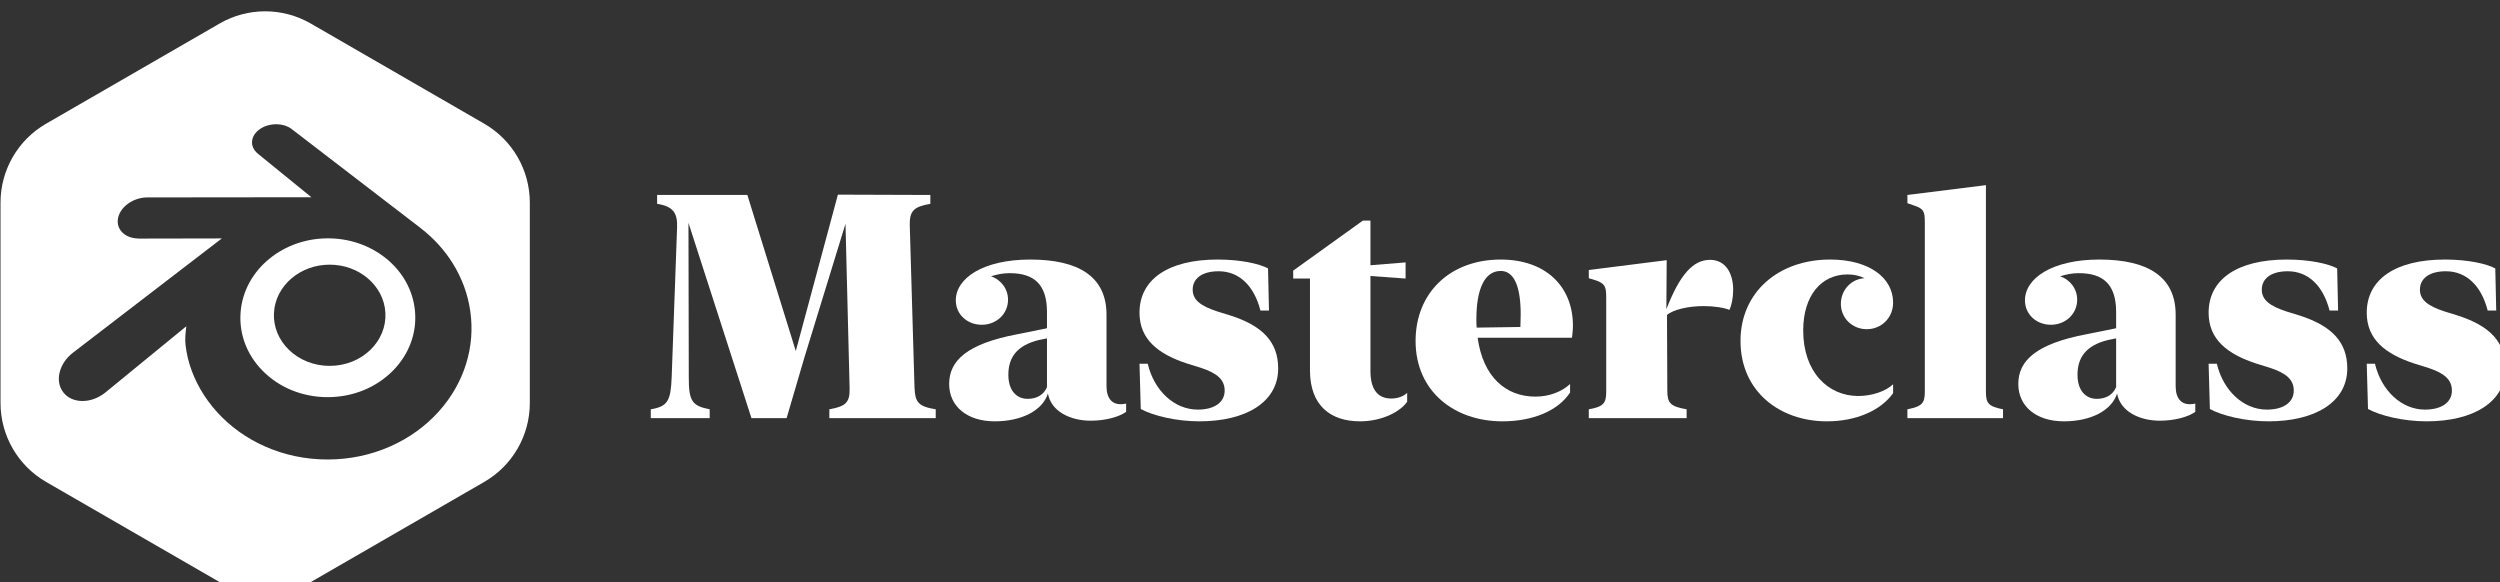 <?xml version="1.0" encoding="UTF-8" standalone="no"?>
<!DOCTYPE svg PUBLIC "-//W3C//DTD SVG 1.1//EN" "http://www.w3.org/Graphics/SVG/1.1/DTD/svg11.dtd">
<svg width="100%" height="100%" viewBox="0 0 859 200" version="1.1" xmlns="http://www.w3.org/2000/svg" xmlns:xlink="http://www.w3.org/1999/xlink" xml:space="preserve" xmlns:serif="http://www.serif.com/" style="fill-rule:evenodd;clip-rule:evenodd;stroke-linejoin:round;stroke-miterlimit:2;">
    <rect x="0" y="0" width="859" height="200" fill="#333333" stroke="none"/>
    <g transform="matrix(1,0,0,1,-5430,-7572)">
        <g transform="matrix(1,0,0,1,3940,6780)">
            <g id="logo-blender-masterclass" transform="matrix(0.313,0,0,0.313,1373.54,-1665.91)">
                <g id="masterclass" transform="matrix(4.367,0,0,4.367,-7696.36,2670.15)">
                    <g transform="matrix(79.585,0,0,79.585,2010.47,1291.88)">
                        <path d="M0.314,-0.705L0.029,-0.705L0.029,-0.677C0.08,-0.669 0.094,-0.648 0.092,-0.601L0.075,-0.13C0.072,-0.055 0.063,-0.037 0.009,-0.028L0.009,-0L0.195,-0L0.195,-0.028C0.138,-0.039 0.129,-0.055 0.129,-0.13L0.128,-0.617L0.327,-0L0.438,-0L0.494,-0.191L0.624,-0.614L0.637,-0.094C0.638,-0.05 0.625,-0.037 0.573,-0.028L0.573,-0L0.909,-0L0.909,-0.028C0.854,-0.037 0.844,-0.05 0.842,-0.096L0.827,-0.609C0.826,-0.654 0.839,-0.668 0.892,-0.677L0.892,-0.705L0.6,-0.706L0.467,-0.212L0.314,-0.705Z" style="fill:white;fill-rule:nonzero;"/>
                    </g>
                    <g transform="matrix(79.585,0,0,79.585,2083.8,1291.88)">
                        <path d="M0.174,0.01C0.259,0.01 0.325,-0.024 0.342,-0.078C0.352,-0.021 0.413,0.008 0.477,0.008C0.524,0.008 0.567,-0.004 0.589,-0.02L0.589,-0.046C0.585,-0.045 0.578,-0.044 0.571,-0.044C0.546,-0.044 0.527,-0.061 0.527,-0.101L0.527,-0.327C0.527,-0.447 0.439,-0.501 0.286,-0.501C0.137,-0.501 0.051,-0.442 0.051,-0.372C0.051,-0.328 0.087,-0.295 0.133,-0.295C0.18,-0.295 0.216,-0.33 0.216,-0.374C0.216,-0.409 0.193,-0.438 0.162,-0.448C0.18,-0.454 0.2,-0.458 0.221,-0.458C0.298,-0.458 0.339,-0.423 0.339,-0.335L0.339,-0.284L0.245,-0.265C0.087,-0.235 0.03,-0.182 0.03,-0.108C0.03,-0.037 0.087,0.01 0.174,0.01ZM0.217,-0.137C0.217,-0.192 0.244,-0.23 0.314,-0.247L0.339,-0.252L0.339,-0.098C0.329,-0.074 0.307,-0.061 0.278,-0.061C0.243,-0.061 0.217,-0.087 0.217,-0.137Z" style="fill:white;fill-rule:nonzero;"/>
                    </g>
                    <g transform="matrix(79.585,0,0,79.585,2131.41,1291.88)">
                        <path d="M0.033,-0.333C0.033,-0.249 0.092,-0.202 0.185,-0.172L0.227,-0.159C0.279,-0.142 0.302,-0.121 0.302,-0.087C0.302,-0.051 0.271,-0.027 0.217,-0.027C0.143,-0.027 0.079,-0.087 0.059,-0.172L0.033,-0.172L0.037,-0.029C0.077,-0.007 0.151,0.01 0.222,0.01C0.37,0.01 0.471,-0.051 0.471,-0.157C0.471,-0.242 0.42,-0.292 0.321,-0.324L0.279,-0.337C0.227,-0.354 0.201,-0.373 0.201,-0.406C0.201,-0.44 0.229,-0.464 0.283,-0.464C0.348,-0.464 0.395,-0.418 0.415,-0.34L0.442,-0.34L0.439,-0.473C0.411,-0.488 0.352,-0.501 0.28,-0.501C0.123,-0.501 0.033,-0.438 0.033,-0.333Z" style="fill:white;fill-rule:nonzero;"/>
                    </g>
                    <g transform="matrix(79.585,0,0,79.585,2171.16,1291.88)">
                        <path d="M0.072,-0.151C0.072,-0.038 0.139,0.01 0.23,0.01C0.299,0.01 0.357,-0.02 0.379,-0.052L0.379,-0.08C0.368,-0.069 0.349,-0.062 0.329,-0.062C0.289,-0.062 0.263,-0.087 0.263,-0.149L0.263,-0.449L0.374,-0.441L0.374,-0.492L0.263,-0.483L0.263,-0.624L0.239,-0.624L0.019,-0.466L0.019,-0.441L0.072,-0.441L0.072,-0.151Z" style="fill:white;fill-rule:nonzero;"/>
                    </g>
                    <g transform="matrix(79.585,0,0,79.585,2200.97,1291.88)">
                        <path d="M0.031,-0.244C0.031,-0.084 0.154,0.01 0.305,0.01C0.401,0.01 0.481,-0.023 0.519,-0.081L0.519,-0.108C0.495,-0.085 0.455,-0.068 0.41,-0.068C0.315,-0.068 0.244,-0.131 0.227,-0.254L0.525,-0.254C0.526,-0.263 0.528,-0.277 0.528,-0.292C0.528,-0.417 0.441,-0.501 0.3,-0.501C0.14,-0.501 0.031,-0.396 0.031,-0.244ZM0.223,-0.312C0.223,-0.41 0.25,-0.465 0.3,-0.465C0.343,-0.465 0.363,-0.414 0.363,-0.328C0.363,-0.311 0.362,-0.298 0.362,-0.288L0.224,-0.286C0.223,-0.295 0.223,-0.303 0.223,-0.312Z" style="fill:white;fill-rule:nonzero;"/>
                    </g>
                    <g transform="matrix(79.585,0,0,79.585,2245.23,1291.88)">
                        <path d="M0.268,-0.499L0.022,-0.468L0.022,-0.442L0.045,-0.435C0.072,-0.425 0.077,-0.417 0.077,-0.382L0.077,-0.083C0.077,-0.047 0.068,-0.036 0.022,-0.028L0.022,-0L0.331,-0L0.331,-0.028C0.279,-0.037 0.27,-0.048 0.27,-0.087L0.269,-0.326C0.289,-0.343 0.336,-0.354 0.385,-0.354C0.417,-0.354 0.45,-0.349 0.466,-0.342C0.473,-0.356 0.478,-0.38 0.478,-0.405C0.478,-0.458 0.454,-0.5 0.405,-0.5C0.352,-0.5 0.31,-0.455 0.267,-0.344L0.268,-0.499Z" style="fill:white;fill-rule:nonzero;"/>
                    </g>
                    <g transform="matrix(79.585,0,0,79.585,2282.65,1291.88)">
                        <path d="M0.304,0.01C0.396,0.01 0.474,-0.024 0.513,-0.079L0.513,-0.107C0.49,-0.085 0.446,-0.07 0.403,-0.07C0.308,-0.07 0.229,-0.145 0.229,-0.277C0.229,-0.387 0.286,-0.454 0.369,-0.454C0.389,-0.454 0.407,-0.45 0.423,-0.442C0.381,-0.44 0.348,-0.405 0.348,-0.361C0.348,-0.316 0.384,-0.281 0.43,-0.281C0.475,-0.281 0.513,-0.316 0.513,-0.365C0.513,-0.443 0.438,-0.501 0.314,-0.501C0.151,-0.501 0.031,-0.398 0.031,-0.244C0.031,-0.085 0.154,0.01 0.304,0.01Z" style="fill:white;fill-rule:nonzero;"/>
                    </g>
                    <g transform="matrix(79.585,0,0,79.585,2325.32,1291.88)">
                        <path d="M0.27,-0.736L0.022,-0.705L0.022,-0.679L0.045,-0.671C0.073,-0.661 0.077,-0.654 0.077,-0.619L0.077,-0.083C0.077,-0.047 0.068,-0.037 0.022,-0.028L0.022,-0L0.324,-0L0.324,-0.028C0.278,-0.037 0.27,-0.047 0.27,-0.083L0.27,-0.736Z" style="fill:white;fill-rule:nonzero;"/>
                    </g>
                    <g transform="matrix(79.585,0,0,79.585,2352.56,1291.88)">
                        <path d="M0.174,0.01C0.259,0.01 0.325,-0.024 0.342,-0.078C0.352,-0.021 0.413,0.008 0.477,0.008C0.524,0.008 0.567,-0.004 0.589,-0.02L0.589,-0.046C0.585,-0.045 0.578,-0.044 0.571,-0.044C0.546,-0.044 0.527,-0.061 0.527,-0.101L0.527,-0.327C0.527,-0.447 0.439,-0.501 0.286,-0.501C0.137,-0.501 0.051,-0.442 0.051,-0.372C0.051,-0.328 0.087,-0.295 0.133,-0.295C0.18,-0.295 0.216,-0.33 0.216,-0.374C0.216,-0.409 0.193,-0.438 0.162,-0.448C0.18,-0.454 0.2,-0.458 0.221,-0.458C0.298,-0.458 0.339,-0.423 0.339,-0.335L0.339,-0.284L0.245,-0.265C0.087,-0.235 0.03,-0.182 0.03,-0.108C0.03,-0.037 0.087,0.01 0.174,0.01ZM0.217,-0.137C0.217,-0.192 0.244,-0.23 0.314,-0.247L0.339,-0.252L0.339,-0.098C0.329,-0.074 0.307,-0.061 0.278,-0.061C0.243,-0.061 0.217,-0.087 0.217,-0.137Z" style="fill:white;fill-rule:nonzero;"/>
                    </g>
                    <g transform="matrix(79.585,0,0,79.585,2400.16,1291.88)">
                        <path d="M0.033,-0.333C0.033,-0.249 0.092,-0.202 0.185,-0.172L0.227,-0.159C0.279,-0.142 0.302,-0.121 0.302,-0.087C0.302,-0.051 0.271,-0.027 0.217,-0.027C0.143,-0.027 0.079,-0.087 0.059,-0.172L0.033,-0.172L0.037,-0.029C0.077,-0.007 0.151,0.01 0.222,0.01C0.37,0.01 0.471,-0.051 0.471,-0.157C0.471,-0.242 0.42,-0.292 0.321,-0.324L0.279,-0.337C0.227,-0.354 0.201,-0.373 0.201,-0.406C0.201,-0.44 0.229,-0.464 0.283,-0.464C0.348,-0.464 0.395,-0.418 0.415,-0.34L0.442,-0.34L0.439,-0.473C0.411,-0.488 0.352,-0.501 0.28,-0.501C0.123,-0.501 0.033,-0.438 0.033,-0.333Z" style="fill:white;fill-rule:nonzero;"/>
                    </g>
                    <g transform="matrix(79.585,0,0,79.585,2439.91,1291.88)">
                        <path d="M0.033,-0.333C0.033,-0.249 0.092,-0.202 0.185,-0.172L0.227,-0.159C0.279,-0.142 0.302,-0.121 0.302,-0.087C0.302,-0.051 0.271,-0.027 0.217,-0.027C0.143,-0.027 0.079,-0.087 0.059,-0.172L0.033,-0.172L0.037,-0.029C0.077,-0.007 0.151,0.01 0.222,0.01C0.37,0.01 0.471,-0.051 0.471,-0.157C0.471,-0.242 0.42,-0.292 0.321,-0.324L0.279,-0.337C0.227,-0.354 0.201,-0.373 0.201,-0.406C0.201,-0.44 0.229,-0.464 0.283,-0.464C0.348,-0.464 0.395,-0.418 0.415,-0.34L0.442,-0.34L0.439,-0.473C0.411,-0.488 0.352,-0.501 0.28,-0.501C0.123,-0.501 0.033,-0.438 0.033,-0.333Z" style="fill:white;fill-rule:nonzero;"/>
                    </g>
                </g>
                <g transform="matrix(1,0,0,1,-4112.88,2586.6)">
                    <g id="icon">
                        <path d="M4726.06,5291.96C4756.99,5274.1 4795.11,5274.1 4826.06,5291.96C4879.36,5322.73 4963.27,5371.18 5016.57,5401.96C5047.52,5419.82 5066.57,5452.83 5066.57,5488.56L5066.57,5708.55C5066.57,5744.28 5047.52,5777.29 5016.57,5795.16C4963.27,5825.93 4879.36,5874.38 4826.06,5905.15C4795.11,5923.02 4756.99,5923.02 4726.06,5905.15C4672.75,5874.38 4588.84,5825.93 4535.53,5795.16C4504.6,5777.29 4485.53,5744.28 4485.53,5708.55C4485.53,5647 4485.53,5550.11 4485.53,5488.56C4485.53,5452.83 4504.6,5419.82 4535.53,5401.96C4588.84,5371.18 4672.75,5322.73 4726.06,5291.96ZM4688.3,5640C4688.4,5645.91 4690.29,5657.4 4693.12,5666.38C4699.07,5685.37 4709.15,5702.94 4723.18,5718.43C4737.58,5734.34 4755.31,5747.13 4775.79,5756.2C4797.31,5765.74 4820.64,5770.6 4844.86,5770.56C4869.05,5770.52 4892.38,5765.57 4913.9,5755.97C4934.38,5746.8 4952.1,5733.96 4966.47,5718.03C4980.49,5702.49 4990.56,5684.88 4996.52,5665.89C4999.52,5656.29 5001.41,5646.55 5002.17,5636.78C5002.92,5627.15 5002.6,5617.51 5001.24,5607.87C4998.57,5589.09 4992.07,5571.48 4982.07,5555.41C4972.92,5540.66 4961.13,5527.74 4947.1,5516.86L4947.14,5516.84L4805.62,5408.18C4805.49,5408.08 4805.39,5407.98 4805.25,5407.89C4795.96,5400.76 4780.35,5400.78 4770.14,5407.93C4759.82,5415.15 4758.63,5427.1 4767.82,5434.63L4767.78,5434.67L4826.81,5482.67L4646.9,5482.86L4646.66,5482.86C4631.79,5482.88 4617.5,5492.63 4614.67,5504.96C4611.76,5517.52 4621.86,5527.94 4637.32,5528L4637.3,5528.06L4728.48,5527.88L4565.77,5652.78C4565.56,5652.93 4565.34,5653.09 4565.15,5653.24C4549.8,5664.99 4544.83,5684.54 4554.5,5696.91C4564.31,5709.49 4585.18,5709.51 4600.69,5696.98L4689.49,5624.3C4689.49,5624.3 4688.2,5634.11 4688.3,5640ZM4916.5,5672.86C4898.2,5691.5 4872.58,5702.07 4844.86,5702.13C4817.11,5702.17 4791.49,5691.7 4773.19,5673.09C4764.25,5664.02 4757.68,5653.59 4753.63,5642.47C4749.66,5631.55 4748.12,5619.95 4749.14,5608.26C4750.11,5596.82 4753.51,5585.91 4758.94,5576.05C4764.28,5566.35 4771.63,5557.58 4780.71,5550.16C4798.5,5535.67 4821.14,5527.82 4844.82,5527.79C4868.53,5527.76 4891.16,5535.53 4908.96,5549.98C4918.03,5557.36 4925.37,5566.1 4930.71,5575.78C4936.16,5585.64 4939.54,5596.51 4940.55,5607.98C4941.56,5619.66 4940.02,5631.24 4936.04,5642.17C4931.98,5653.31 4925.44,5663.75 4916.5,5672.86ZM4785.7,5609.47C4786.55,5594.36 4793.95,5581.05 4805.11,5571.61C4816.06,5562.34 4830.79,5556.68 4846.87,5556.68C4862.93,5556.68 4877.67,5562.34 4888.62,5571.61C4899.78,5581.05 4907.18,5594.36 4908.03,5609.45C4908.88,5624.98 4902.64,5639.4 4891.69,5650.09C4880.53,5660.97 4864.65,5667.79 4846.87,5667.79C4829.09,5667.79 4813.18,5660.97 4802.03,5650.09C4791.07,5639.4 4784.85,5624.98 4785.7,5609.47Z" style="fill:white;"/>
                    </g>
                </g>
            </g>
        </g>
    </g>
</svg>
